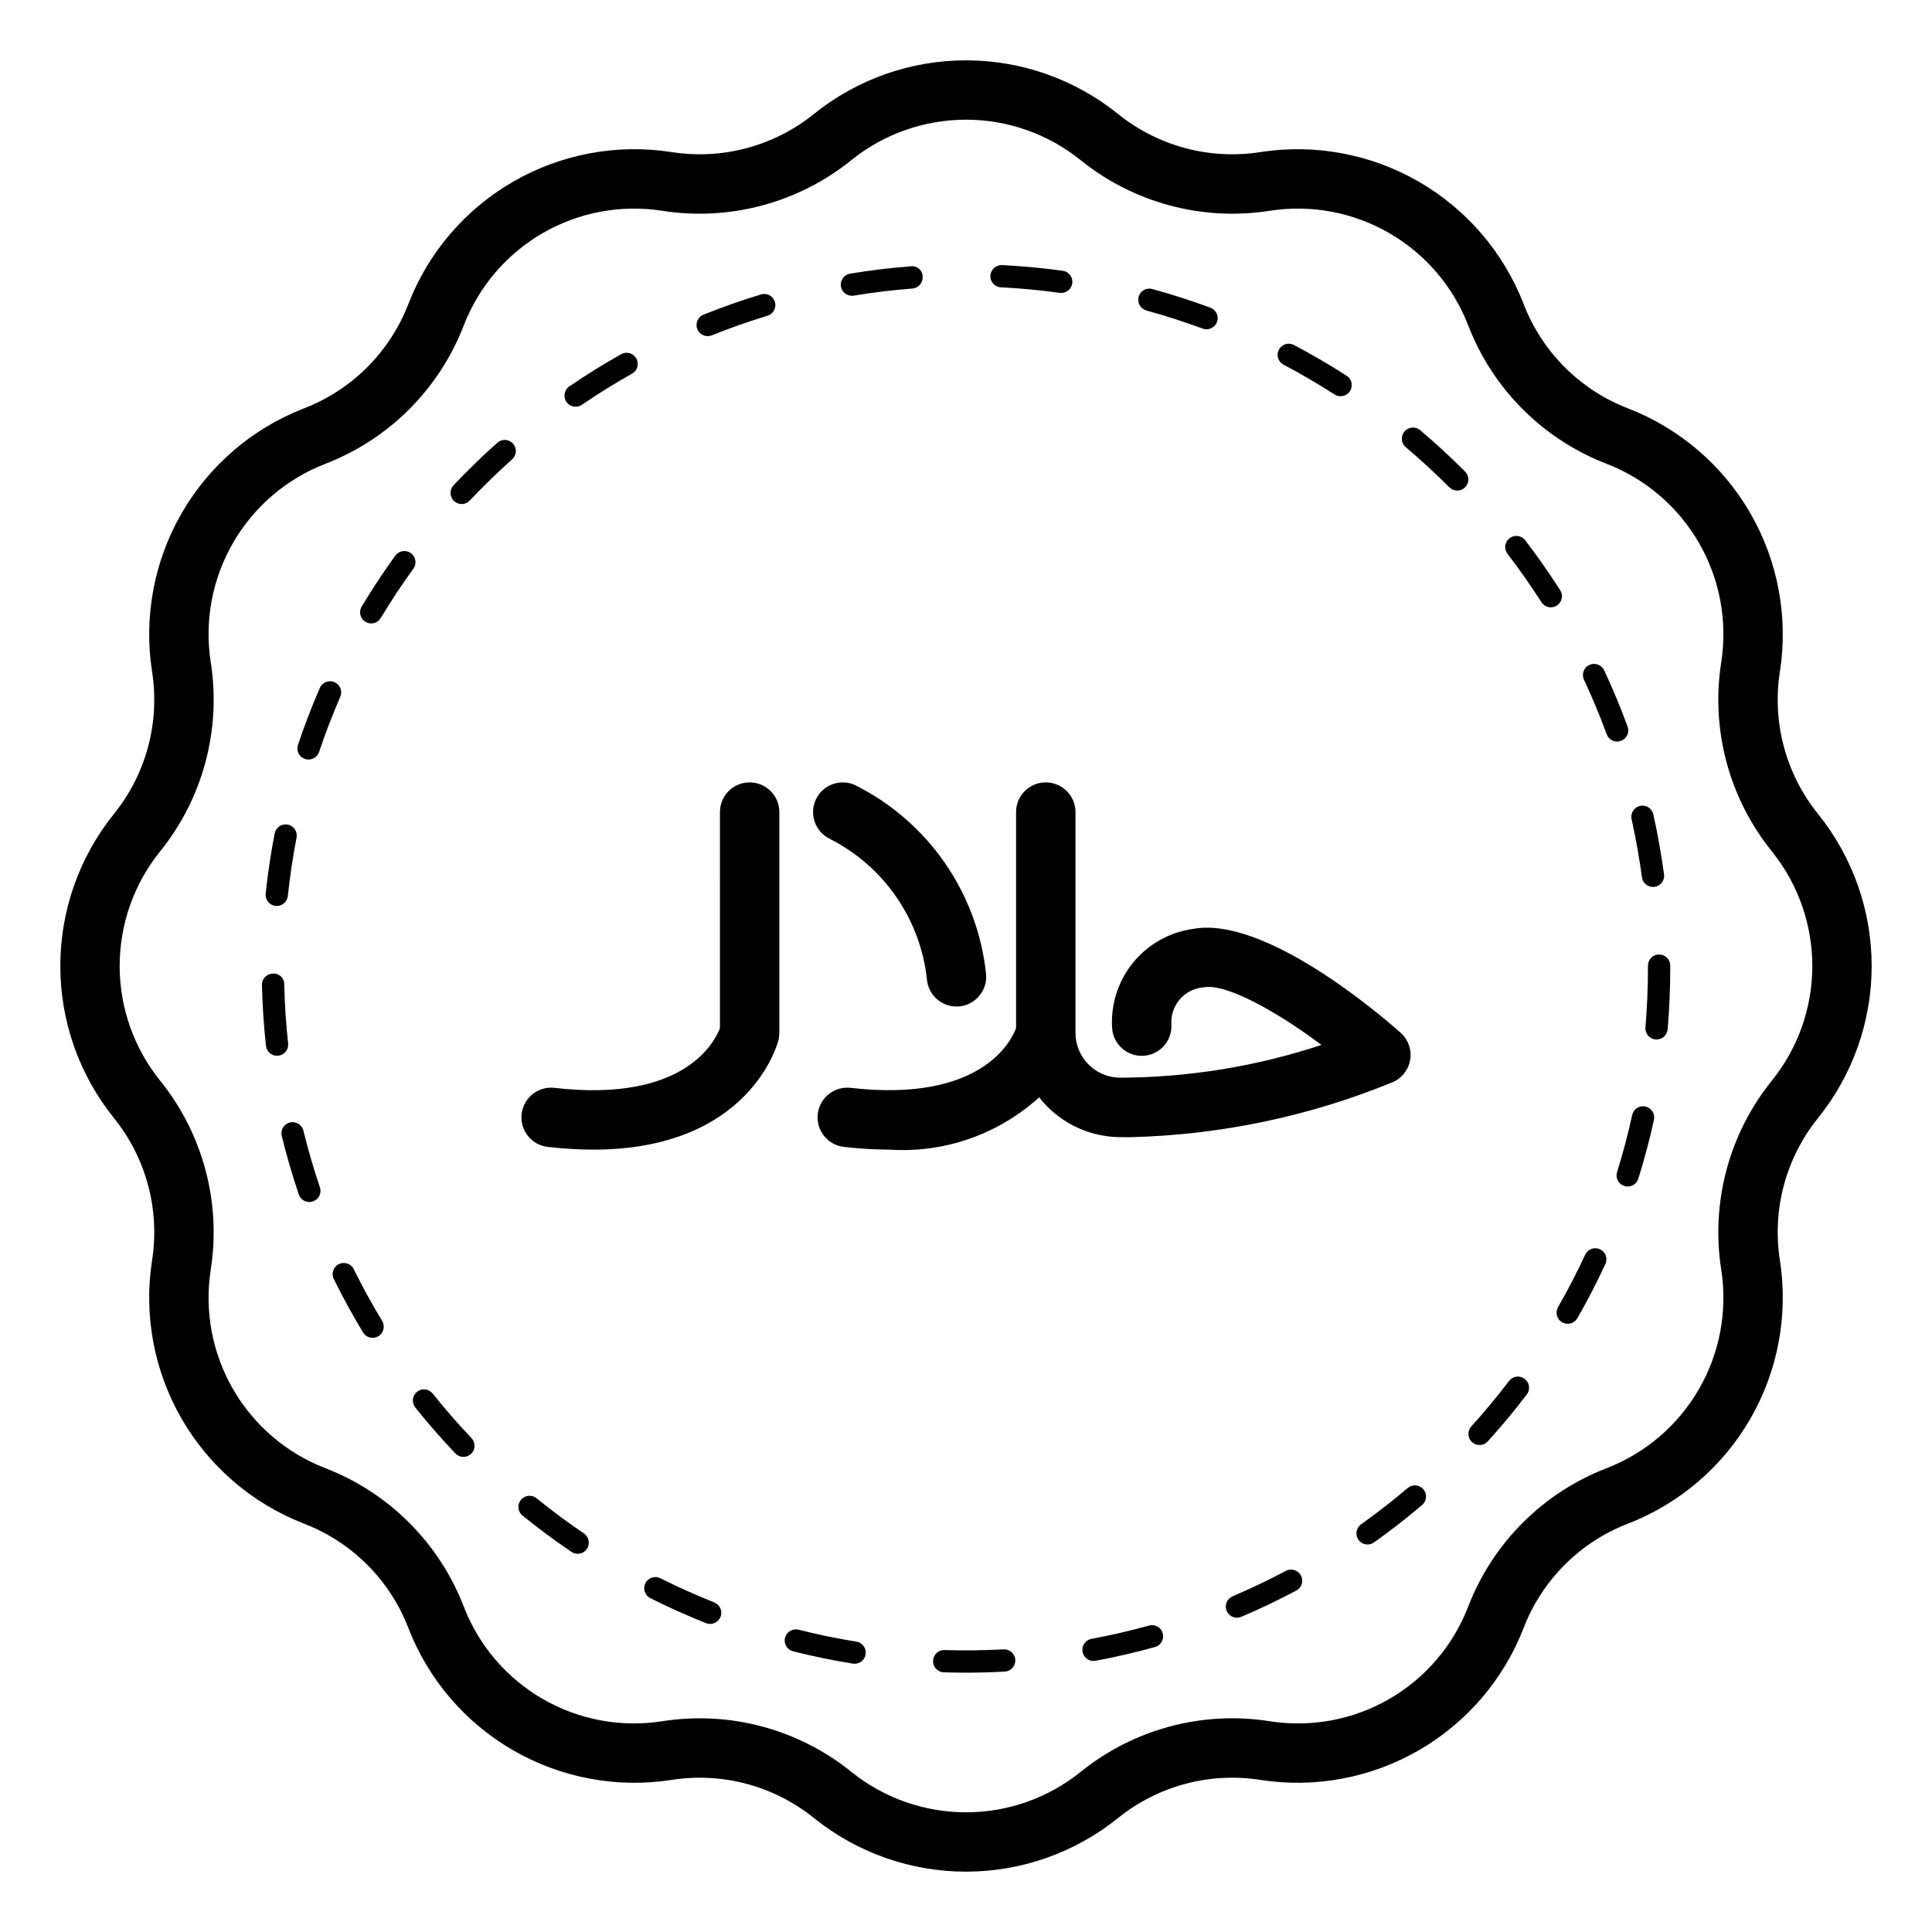 <?xml version="1.0" encoding="UTF-8"?>
<!-- Uploaded to: ICON Repo, www.svgrepo.com, Generator: ICON Repo Mixer Tools -->
<svg fill="#000000" width="800px" height="800px" version="1.1" viewBox="144 144 512 512" xmlns="http://www.w3.org/2000/svg">
 <path d="m625.85 359.77c-8.594-10.613-12.281-24.371-10.148-37.855 2.234-14.461-0.539-29.25-7.852-41.918-7.316-12.672-18.738-22.465-32.379-27.758-12.742-4.902-22.816-14.973-27.711-27.719-5.301-13.637-15.094-25.055-27.762-32.371-12.668-7.312-27.453-10.082-41.91-7.856-13.488 2.141-27.25-1.547-37.863-10.141l-0.008-0.004c-11.406-9.164-25.594-14.156-40.227-14.156-14.629 0-28.82 4.996-40.223 14.16-10.613 8.594-24.375 12.281-37.859 10.141-14.461-2.234-29.25 0.535-41.918 7.852-12.672 7.316-22.461 18.738-27.754 32.379-4.902 12.742-14.973 22.812-27.715 27.715-13.641 5.293-25.062 15.086-32.375 27.758-7.316 12.668-10.086 27.457-7.856 41.918 2.133 13.484-1.555 27.242-10.145 37.855-9.168 11.406-14.16 25.598-14.16 40.23 0 14.629 4.992 28.82 14.16 40.227 8.59 10.613 12.277 24.371 10.145 37.859-2.231 14.457 0.539 29.246 7.856 41.918 7.312 12.668 18.734 22.461 32.375 27.758 12.746 4.898 22.816 14.969 27.715 27.715 5.297 13.637 15.09 25.055 27.758 32.371 12.668 7.312 27.453 10.086 41.914 7.856 13.488-2.133 27.25 1.555 37.867 10.148 11.406 9.16 25.598 14.156 40.227 14.156s28.82-4.996 40.223-14.16c10.617-8.59 24.375-12.277 37.863-10.145 14.457 2.227 29.242-0.547 41.91-7.863 12.668-7.312 22.461-18.73 27.762-32.367 4.898-12.742 14.969-22.812 27.711-27.711 13.641-5.297 25.062-15.09 32.379-27.758 7.312-12.672 10.086-27.461 7.852-41.918-2.133-13.488 1.555-27.246 10.148-37.859 9.164-11.406 14.16-25.598 14.16-40.227 0-14.633-4.996-28.824-14.16-40.23zm-12.238 70.547c-11.395 14.086-16.285 32.34-13.453 50.234 1.68 10.898-0.41 22.043-5.926 31.594-5.516 9.547-14.125 16.926-24.402 20.918-16.91 6.5-30.27 19.863-36.77 36.773-3.977 10.289-11.355 18.906-20.91 24.422-9.551 5.516-20.707 7.594-31.605 5.894-17.895-2.836-36.148 2.059-50.23 13.465-8.594 6.902-19.289 10.664-30.312 10.664-11.027 0-21.723-3.762-30.316-10.664-14.086-11.402-32.344-16.293-50.238-13.465-10.898 1.695-22.051-0.383-31.602-5.898-9.551-5.516-16.934-14.129-20.914-24.414-6.496-16.91-19.859-30.277-36.77-36.777-10.277-3.992-18.887-11.371-24.402-20.918-5.516-9.551-7.606-20.695-5.922-31.594 2.828-17.895-2.062-36.148-13.453-50.234-6.91-8.594-10.676-19.289-10.676-30.316s3.766-21.727 10.676-30.32c11.391-14.086 16.281-32.34 13.453-50.234-1.684-10.898 0.406-22.043 5.922-31.594 5.516-9.547 14.125-16.926 24.402-20.918 16.91-6.5 30.273-19.863 36.77-36.773 3.992-10.277 11.371-18.887 20.922-24.402 9.551-5.512 20.695-7.598 31.594-5.91 17.895 2.816 36.145-2.074 50.23-13.465 8.598-6.906 19.293-10.668 30.32-10.668 11.023 0 21.719 3.762 30.316 10.668h-0.008c14.09 11.387 32.344 16.281 50.238 13.465 10.898-1.691 22.047 0.395 31.598 5.906 9.547 5.512 16.93 14.125 20.918 24.402 6.496 16.914 19.859 30.277 36.77 36.777 10.277 3.992 18.887 11.371 24.402 20.918 5.516 9.551 7.606 20.695 5.922 31.594-2.828 17.895 2.062 36.148 13.457 50.234 6.906 8.594 10.672 19.293 10.672 30.32s-3.766 21.723-10.672 30.316zm-173.45 15.02h-0.004c-8.148-0.242-15.762-4.106-20.773-10.539-10.797 9.82-25.125 14.824-39.688 13.867-4.035-0.012-8.066-0.254-12.078-0.727-4.309-0.504-7.398-4.406-6.902-8.719s4.387-7.41 8.703-6.926c34.531 3.957 42.539-12.324 43.852-15.82v-57.258l-0.004-0.004c0-4.348 3.527-7.871 7.875-7.871 4.348 0 7.871 3.523 7.871 7.871v58.504c0 6.414 5.09 11.672 11.5 11.883 18.246-0.023 36.371-2.953 53.699-8.68-12.184-9.098-25.348-16.34-31.188-15.266l-0.004-0.004c-2.449 0.172-4.734 1.309-6.344 3.168-1.613 1.855-2.418 4.273-2.242 6.727 0.215 4.297-3.055 7.969-7.348 8.25-4.293 0.277-8.012-2.938-8.359-7.223-0.43-6.301 1.547-12.527 5.527-17.426 3.981-4.898 9.668-8.109 15.922-8.977 18.828-3.473 49.133 22.305 54.996 27.512v-0.004c2.008 1.785 2.965 4.469 2.547 7.121-0.422 2.648-2.164 4.906-4.621 5.984-22.203 9.113-45.898 14.059-69.895 14.59-1.016 0-2.023-0.012-3.047-0.035zm-89.625-86.125v58.504c0 0.652-0.082 1.305-0.238 1.938-0.332 1.285-7.887 29.012-49.086 29.012h0.004c-4.039-0.012-8.07-0.254-12.078-0.727-4.312-0.504-7.398-4.406-6.906-8.719 0.496-4.312 4.391-7.41 8.703-6.926 34.395 3.981 42.465-12.176 43.855-15.805l0.004-57.277c0-4.348 3.523-7.871 7.871-7.871s7.871 3.523 7.871 7.871zm9.664-3.312c1.824-3.926 6.473-5.641 10.41-3.84 19.379 9.68 32.469 28.586 34.715 50.133 0.371 4.332-2.84 8.145-7.172 8.516-0.223 0.02-0.453 0.027-0.676 0.027-4.082-0.004-7.484-3.129-7.832-7.199-1.723-15.93-11.367-29.914-25.648-37.184-3.922-1.848-5.617-6.516-3.797-10.453zm-31.402-124.67c-0.609-1.512 0.125-3.231 1.637-3.84 4.981-2.004 10.117-3.809 15.246-5.367 1.555-0.465 3.199 0.414 3.672 1.969 0.477 1.555-0.398 3.203-1.953 3.684-4.973 1.508-9.941 3.254-14.77 5.195h0.004c-0.352 0.141-0.723 0.211-1.102 0.211-1.203 0-2.289-0.734-2.734-1.852zm-111.06 192.54c-0.105 0.012-0.215 0.02-0.32 0.02-1.508-0.004-2.773-1.137-2.938-2.633-0.578-5.344-0.938-10.766-1.062-16.117-0.035-1.633 1.254-2.984 2.883-3.023 0.797-0.062 1.582 0.215 2.16 0.766 0.574 0.551 0.891 1.32 0.863 2.117 0.117 5.184 0.461 10.441 1.031 15.617h-0.004c0.086 0.777-0.141 1.559-0.633 2.168-0.488 0.609-1.203 1-1.98 1.086zm76.367-173.27c-0.441-0.645-0.609-1.441-0.465-2.211 0.145-0.77 0.59-1.449 1.234-1.891 4.465-3.051 9.094-5.918 13.738-8.527v-0.004c1.422-0.797 3.223-0.289 4.019 1.133 0.801 1.422 0.293 3.223-1.129 4.019-4.496 2.523-8.973 5.301-13.293 8.254-0.645 0.441-1.441 0.605-2.211 0.461-0.77-0.145-1.453-0.59-1.895-1.234zm-40.566 44.215c-3.059 4.231-5.965 8.625-8.633 13.066v-0.004c-0.402 0.676-1.055 1.164-1.812 1.355-0.762 0.191-1.566 0.07-2.242-0.332-0.672-0.406-1.156-1.059-1.344-1.82s-0.066-1.566 0.34-2.238c2.754-4.586 5.75-9.121 8.91-13.488 0.457-0.637 1.148-1.062 1.926-1.188 0.773-0.129 1.566 0.062 2.199 0.52 0.637 0.461 1.062 1.152 1.184 1.93 0.125 0.773-0.066 1.566-0.527 2.199zm-8.27 199.34c0.844 1.398 0.395 3.215-1 4.059-1.398 0.848-3.215 0.398-4.059-1-2.738-4.527-5.352-9.297-7.758-14.168-0.711-1.457-0.113-3.215 1.34-3.938 1.457-0.719 3.219-0.133 3.949 1.316 2.336 4.731 4.867 9.344 7.527 13.73zm-16.492-35.398c0.25 0.738 0.195 1.551-0.152 2.254-0.344 0.699-0.957 1.234-1.699 1.484-0.305 0.105-0.625 0.156-0.945 0.156-1.266 0-2.391-0.805-2.801-2.004-1.715-5.074-3.238-10.293-4.512-15.512v-0.004c-0.383-1.582 0.586-3.18 2.168-3.566 1.582-0.387 3.176 0.578 3.566 2.16 1.238 5.059 2.707 10.113 4.375 15.031zm5.398-130c-2.082 4.789-3.965 9.707-5.613 14.617-0.402 1.203-1.527 2.012-2.797 2.012-0.32 0-0.637-0.051-0.938-0.152-0.742-0.25-1.355-0.781-1.707-1.484-0.348-0.699-0.402-1.512-0.156-2.254 1.699-5.07 3.644-10.152 5.797-15.094 0.652-1.488 2.387-2.168 3.879-1.52 1.492 0.648 2.18 2.379 1.535 3.875zm-19.773 52.172c0.57-5.383 1.375-10.758 2.391-15.977 0.32-1.594 1.867-2.633 3.461-2.32s2.641 1.852 2.336 3.449c-0.984 5.051-1.762 10.254-2.312 15.473h-0.004c-0.16 1.5-1.426 2.637-2.934 2.641-0.105 0-0.207-0.004-0.309-0.016-1.621-0.172-2.797-1.625-2.629-3.25zm231.35-158.16c0.199-0.762 0.695-1.41 1.375-1.797 0.684-0.391 1.492-0.488 2.246-0.273 5.16 1.41 10.34 3.074 15.391 4.941v0.004c1.34 0.496 2.133 1.879 1.883 3.285-0.254 1.406-1.477 2.434-2.906 2.434-0.348 0-0.695-0.062-1.02-0.184-4.898-1.805-9.91-3.418-14.898-4.781-0.758-0.207-1.398-0.707-1.789-1.387-0.387-0.68-0.488-1.488-0.281-2.242zm37.16 13.992 0.004-0.004c0.762-1.438 2.547-1.988 3.988-1.23 4.711 2.484 9.41 5.223 13.969 8.148 1.371 0.883 1.766 2.711 0.883 4.082-0.883 1.371-2.711 1.766-4.082 0.883-4.406-2.832-8.957-5.488-13.523-7.894-0.691-0.363-1.211-0.988-1.445-1.738-0.23-0.746-0.156-1.555 0.211-2.25zm93.473 124.43c-0.348-1.594 0.656-3.168 2.242-3.519 1.59-0.355 3.168 0.645 3.523 2.234 1.152 5.191 2.106 10.543 2.836 15.902h0.004c0.215 1.617-0.922 3.102-2.539 3.32-0.129 0.02-0.262 0.027-0.391 0.027-1.477-0.004-2.727-1.094-2.93-2.559-0.699-5.195-1.621-10.375-2.742-15.406zm10.242 38.805v0.742c0 5.356-0.23 10.781-0.684 16.137-0.133 1.527-1.41 2.703-2.945 2.703l-0.254-0.012c-1.621-0.141-2.828-1.566-2.691-3.191 0.445-5.188 0.668-10.449 0.668-15.637v-0.742h0.004c0-1.629 1.32-2.953 2.949-2.953 1.633 0 2.953 1.324 2.953 2.953zm-180.18-182.85c0.117-1.613 1.48-2.844 3.098-2.797 5.398 0.273 10.809 0.781 16.09 1.508v-0.004c1.539 0.211 2.652 1.578 2.547 3.129-0.105 1.547-1.395 2.75-2.945 2.75-0.137 0-0.27-0.008-0.402-0.027-5.121-0.707-10.363-1.199-15.582-1.461-1.629-0.082-2.883-1.469-2.805-3.098zm-39.594 2.871c-0.266-1.609 0.82-3.129 2.43-3.398 5.289-0.875 10.691-1.531 16.043-1.945h0.004c0.789-0.113 1.594 0.121 2.199 0.641 0.609 0.523 0.965 1.277 0.973 2.078 0.125 1.625-1.09 3.043-2.711 3.172-5.188 0.398-10.418 1.035-15.535 1.883h-0.004c-0.16 0.027-0.32 0.039-0.484 0.039-1.441 0-2.676-1.043-2.914-2.469zm205.7 120.6c-1.234 0-2.34-0.77-2.766-1.934-1.805-4.914-3.836-9.773-6.019-14.449-0.691-1.477-0.051-3.234 1.426-3.922 1.477-0.691 3.234-0.051 3.926 1.426 2.254 4.824 4.344 9.84 6.203 14.91 0.273 0.734 0.242 1.547-0.086 2.258-0.328 0.711-0.926 1.262-1.66 1.531-0.328 0.121-0.672 0.18-1.023 0.18zm-83.801 221c0.371 0.691 0.449 1.504 0.219 2.254-0.227 0.75-0.746 1.375-1.441 1.742-4.734 2.523-9.641 4.863-14.582 6.961-0.363 0.152-0.758 0.234-1.152 0.234-1.402-0.004-2.609-0.992-2.891-2.363-0.277-1.375 0.445-2.758 1.738-3.309 4.781-2.035 9.531-4.297 14.121-6.738 1.438-0.758 3.219-0.211 3.988 1.219zm32.465-22.844v0.004c1.051 1.242 0.902 3.102-0.34 4.16-4.137 3.512-8.426 6.856-12.762 9.934-0.637 0.453-1.43 0.633-2.199 0.5-0.77-0.129-1.461-0.562-1.91-1.199-0.945-1.328-0.629-3.172 0.699-4.113 4.191-2.981 8.348-6.215 12.348-9.617h-0.004c1.246-1.055 3.109-0.902 4.168 0.336zm-69.078 38.172c0.207 0.754 0.109 1.559-0.277 2.238-0.383 0.684-1.023 1.184-1.777 1.395-5.18 1.438-10.484 2.664-15.75 3.644v-0.004c-0.18 0.035-0.359 0.051-0.539 0.051-1.527 0.004-2.805-1.16-2.945-2.68-0.137-1.52 0.906-2.898 2.406-3.172 5.098-0.949 10.23-2.137 15.246-3.527v-0.004c0.754-0.211 1.562-0.113 2.246 0.273 0.68 0.383 1.184 1.027 1.391 1.785zm104.43-272.36c-0.66 0.422-1.457 0.566-2.223 0.398-0.766-0.168-1.43-0.633-1.852-1.293-2.828-4.418-5.859-8.734-8.996-12.824-0.473-0.621-0.684-1.406-0.582-2.184 0.105-0.777 0.512-1.48 1.133-1.957 1.297-0.988 3.148-0.742 4.141 0.551 3.238 4.219 6.359 8.672 9.27 13.23 0.426 0.66 0.57 1.461 0.402 2.227-0.168 0.762-0.633 1.43-1.293 1.852zm12.867 174.5c-2.277 4.918-4.773 9.746-7.426 14.359-0.816 1.406-2.613 1.891-4.027 1.078-1.41-0.809-1.898-2.609-1.09-4.023 2.566-4.461 4.988-9.141 7.195-13.898 0.684-1.477 2.438-2.117 3.914-1.434 1.48 0.688 2.121 2.441 1.434 3.918zm-37.199-210.04c0.566 0.551 0.887 1.309 0.891 2.098 0.004 0.789-0.309 1.551-0.867 2.106-0.559 0.559-1.32 0.871-2.109 0.863-0.789-0.008-1.547-0.332-2.094-0.898-3.676-3.684-7.551-7.254-11.516-10.605-1.246-1.055-1.398-2.914-0.348-4.16 1.051-1.246 2.914-1.402 4.16-0.352 4.098 3.461 8.094 7.148 11.883 10.949zm15.812 240.46c1.301 0.988 1.555 2.836 0.57 4.137-3.266 4.297-6.75 8.48-10.34 12.43-0.523 0.582-1.262 0.93-2.043 0.969-0.781 0.039-1.547-0.234-2.129-0.762-0.578-0.527-0.926-1.262-0.961-2.047-0.039-0.781 0.238-1.547 0.766-2.125 3.477-3.828 6.844-7.879 10-12.039h0.004c0.473-0.625 1.176-1.035 1.949-1.141 0.777-0.105 1.562 0.105 2.184 0.578zm-213.11 63.094c-0.605 1.512-2.32 2.25-3.836 1.652-4.981-1.984-9.949-4.207-14.754-6.621l0.004-0.004c-0.703-0.348-1.238-0.961-1.488-1.703-0.25-0.746-0.191-1.559 0.16-2.262 0.352-0.699 0.969-1.23 1.715-1.477s1.559-0.184 2.258 0.168c4.66 2.332 9.465 4.488 14.293 6.406l-0.004 0.004c1.516 0.605 2.254 2.32 1.652 3.836zm-36.191-22.121c1.352 0.91 1.703 2.746 0.793 4.098-0.914 1.348-2.75 1.703-4.098 0.789-4.43-3-8.793-6.242-12.984-9.633v0.004c-1.254-1.031-1.441-2.883-0.422-4.144 1.023-1.262 2.875-1.461 4.141-0.445 4.051 3.289 8.289 6.426 12.57 9.332zm114.31 33.512v-0.004c0.09 1.629-1.156 3.019-2.781 3.106-3.406 0.184-6.836 0.277-10.285 0.281-1.961 0-3.922-0.031-5.867-0.09v0.004c-1.629-0.051-2.91-1.414-2.859-3.047 0.051-1.629 1.414-2.91 3.043-2.859 5.203 0.16 10.477 0.09 15.645-0.184 1.629-0.086 3.019 1.164 3.106 2.789zm-133.1-322.32c0.523 0.582 0.789 1.352 0.742 2.133s-0.402 1.512-0.988 2.031c-3.875 3.461-7.648 7.129-11.215 10.914-0.535 0.57-1.277 0.906-2.062 0.93-0.785 0.023-1.547-0.266-2.117-0.801-0.57-0.539-0.902-1.285-0.922-2.066-0.02-0.785 0.27-1.547 0.812-2.113 3.676-3.906 7.57-7.695 11.586-11.266 0.582-0.523 1.352-0.789 2.133-0.746 0.781 0.047 1.512 0.398 2.031 0.984zm-11.008 263.54c1.121 1.18 1.078 3.047-0.105 4.172-1.18 1.121-3.047 1.074-4.168-0.105-3.707-3.902-7.281-8-10.625-12.184-0.492-0.613-0.719-1.395-0.633-2.172 0.086-0.781 0.48-1.496 1.094-1.984 0.609-0.488 1.395-0.715 2.172-0.625 0.781 0.09 1.492 0.484 1.98 1.098 3.234 4.051 6.695 8.023 10.285 11.801zm104.44 57.32c-0.227 1.434-1.461 2.488-2.914 2.484-0.156 0-0.312-0.012-0.469-0.039-5.281-0.848-10.609-1.949-15.836-3.262-1.574-0.402-2.531-2.008-2.133-3.586s2-2.535 3.578-2.141c5.059 1.277 10.215 2.336 15.328 3.164v-0.004c0.773 0.125 1.465 0.551 1.926 1.188 0.457 0.633 0.645 1.426 0.52 2.195zm208.92-141.69c-1.145 5.258-2.535 10.512-4.144 15.625-0.23 0.75-0.754 1.375-1.449 1.738-0.691 0.363-1.504 0.434-2.25 0.199-0.75-0.234-1.371-0.758-1.734-1.453-0.359-0.695-0.43-1.504-0.191-2.254 1.547-4.941 2.891-10.027 4.004-15.117 0.352-1.586 1.922-2.59 3.512-2.242 1.586 0.348 2.598 1.914 2.254 3.504z"/>
</svg>